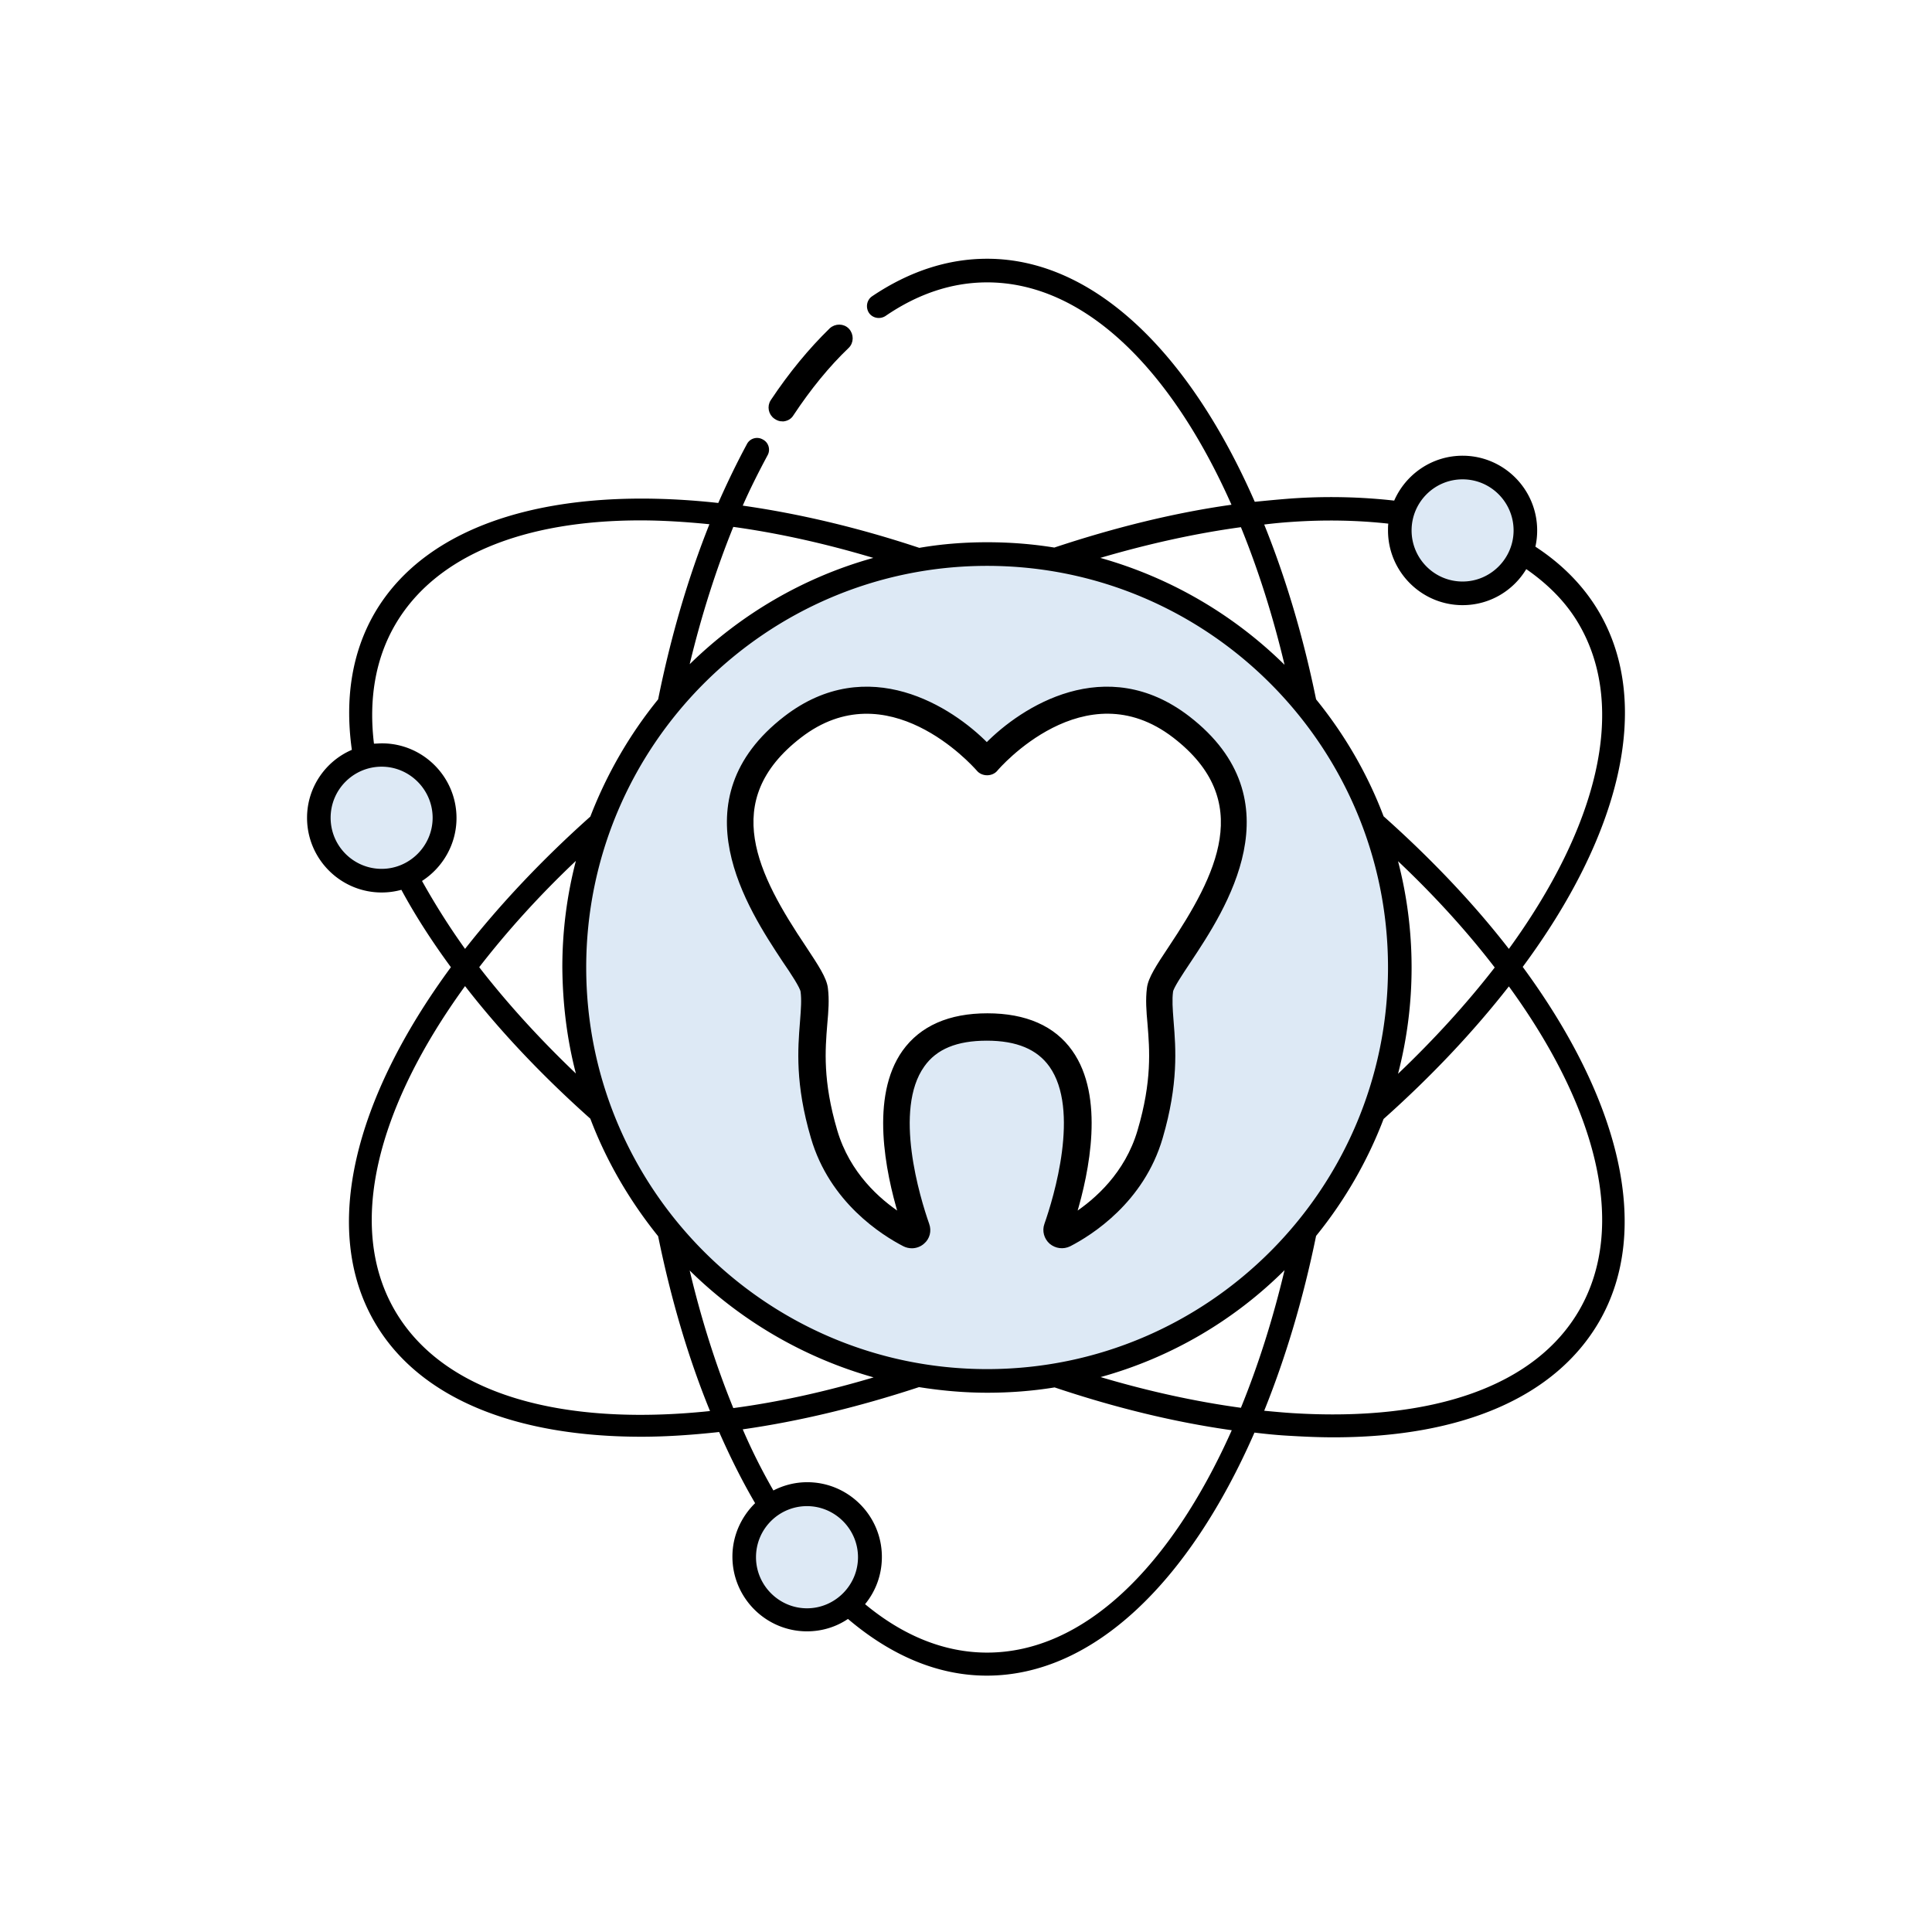 <?xml version="1.0" encoding="UTF-8"?> <svg xmlns="http://www.w3.org/2000/svg" xmlns:xlink="http://www.w3.org/1999/xlink" xmlns:v="https://vecta.io/nano" width="560" height="560" fill="none"><path fill="#fff" d="M0 0h560v560H0z"></path><g stroke="#000"><path d="M404.5 280.367c0 65.564-53.055 118.713-118.5 118.713s-118.5-53.149-118.5-118.713S220.555 161.654 286 161.654s118.5 53.149 118.5 118.713z" fill="#dde9f5"></path><path d="M285.647 221.174l.39.475.385-.479c1.379-1.716 8.583-9.445 18.809-14.132 10.197-4.675 23.36-6.314 36.803 4.028 9.185 7.081 13.431 14.742 14.663 22.372 1.235 7.647-.548 15.326-3.54 22.448s-7.176 13.646-10.706 18.979l-.956 1.441-3.607 5.581c-.6.996-1.105 1.907-1.48 2.717s-.631 1.541-.716 2.182c-.306 2.321-.222 4.716-.038 7.327l.183 2.363c.156 1.953.324 4.043.407 6.346.233 6.49-.211 14.631-3.526 25.743l-.001.003c-4.899 16.838-18.422 25.569-24.61 28.711h0l-.011.006c-.697.376-1.535-.325-1.257-1.104l.002-.005c2.181-6.341 6.634-21.018 5.74-34.136-.447-6.565-2.237-12.8-6.382-17.399-4.158-4.612-10.62-7.505-20.252-7.505s-16.099 2.893-20.263 7.505c-4.152 4.598-5.95 10.834-6.403 17.399-.904 13.118 3.548 27.795 5.773 34.138l.001.003c.278.779-.56 1.48-1.257 1.104l-.006-.003c-6.195-3.231-19.717-11.877-24.615-28.714-3.23-11.112-3.632-19.253-3.377-25.744.089-2.271.258-4.332.415-6.261l.193-2.45c.187-2.61.271-5.006-.035-7.327-.085-.641-.343-1.376-.716-2.182s-.88-1.721-1.48-2.717c-.978-1.622-2.225-3.5-3.607-5.581l-.957-1.441c-3.529-5.333-7.713-11.858-10.705-18.979s-4.775-14.801-3.54-22.448c1.232-7.63 5.478-15.291 14.662-22.372 13.443-10.342 26.606-8.681 36.804-3.996 10.225 4.697 17.431 12.426 18.813 14.104z" fill="#fff"></path><path d="M441.638 153.749c0 9.823-7.978 17.732-17.699 17.732-9.804 0-17.7-7.991-17.7-17.732s7.98-17.732 17.7-17.732c9.805 0 17.699 7.907 17.699 17.732zm-313.236 83.285c0 9.823-7.978 17.732-17.7 17.732-9.803 0-17.699-7.991-17.699-17.732 0-9.824 7.978-17.732 17.699-17.732s17.7 7.992 17.7 17.732z" fill="#dde9f5"></path></g><use xlink:href="#B" fill="#dde9f5"></use><use xlink:href="#B" stroke="#000"></use><use xlink:href="#C" fill="#000"></use><use xlink:href="#C" stroke="#000"></use><g fill="#000"><path d="M463.67 177.716c-4.443-7.704-10.766-14.124-18.627-19.26a21.46 21.46 0 0 0 .513-4.707c0-11.984-9.741-21.656-21.618-21.656-8.886 0-16.49 5.392-19.822 13.01a164.25 164.25 0 0 0-29.991-.599c-3.418.257-6.921.599-10.424.942C344.818 102.305 317.049 75 286.118 75c-11.449 0-22.642 3.681-33.323 10.871-1.538 1.027-1.965 3.167-.94 4.793 1.026 1.541 3.162 1.969 4.785.942 9.484-6.505 19.396-9.758 29.478-9.758 28.026 0 53.231 24.823 70.833 64.454-16.491 2.311-33.836 6.591-51.352 12.411-6.323-1.027-12.816-1.541-19.481-1.541s-13.244.514-19.652 1.627c-17.772-5.906-34.946-9.929-51.181-12.24 2.222-5.051 4.7-9.93 7.178-14.552.94-1.626.342-3.766-1.367-4.622-1.624-.942-3.76-.342-4.614 1.369-2.905 5.393-5.64 11.042-8.288 17.034-46.738-5.136-84.248 5.307-99.713 32.099-6.579 11.47-8.544 24.908-6.494 39.46C94.383 220.599 89 228.217 89 237.034c0 11.983 9.741 21.656 21.617 21.656 1.965 0 3.845-.257 5.725-.771 4.016 7.447 8.886 14.98 14.354 22.427-27.94 38.004-37.68 75.838-22.215 102.715 12.902 22.426 41.184 33.383 77.412 33.383 7.177 0 14.782-.514 22.557-1.37 3.247 7.362 6.665 14.209 10.424 20.629-4.016 3.937-6.579 9.416-6.579 15.493 0 11.983 9.741 21.656 21.617 21.656 4.358 0 8.459-1.284 11.877-3.595 12.389 10.528 25.975 16.434 40.244 16.434 30.93 0 58.699-27.305 77.582-70.446 3.504.428 7.007.771 10.424.942 4.273.257 8.459.428 12.475.428 37.339 0 64.425-11.727 77.07-33.639 15.466-26.878 5.725-64.711-22.215-102.716 28.025-37.834 37.766-75.667 22.301-102.544zm-39.732-38.776c8.203 0 14.782 6.677 14.782 14.809s-6.664 14.808-14.782 14.808c-8.202 0-14.781-6.677-14.781-14.808s6.579-14.809 14.781-14.809zm-49.386 12.326c9.997-.684 19.31-.428 27.855.514-.086.685-.086 1.284-.086 1.969 0 11.983 9.741 21.656 21.617 21.656 7.861 0 14.697-4.195 18.456-10.443 6.409 4.451 11.706 9.758 15.38 16.177 14.013 24.31 5.127 58.72-20.421 93.9-10.082-13.011-22.301-25.936-36.313-38.433-4.7-12.412-11.364-23.796-19.567-33.896-3.759-18.403-8.886-35.437-15.038-50.673 2.734-.343 5.468-.599 8.117-.771zm58.7 129.165c-8.032 10.357-17.431 20.715-28.026 30.815a122.29 122.29 0 0 0 3.931-30.815c0-10.614-1.367-20.971-3.931-30.814 10.681 10.1 20.08 20.457 28.026 30.814zm-73.567-127.624c4.956 12.155 9.228 25.508 12.646 39.888a123.84 123.84 0 0 0-53.403-30.986c14.013-4.109 27.599-7.104 40.757-8.902zm42.636 127.624c0 64.197-52.12 116.411-116.203 116.411s-116.203-52.214-116.203-116.411S222.036 164.02 286.118 164.02s116.203 52.214 116.203 116.411zm-29.99 87.736c-3.418 14.381-7.69 27.734-12.646 39.888-13.158-1.797-26.829-4.793-40.671-8.902a121.38 121.38 0 0 0 53.317-30.986zm-119.109 31.072c-14.098 4.194-27.769 7.19-40.671 8.902-4.955-12.155-9.228-25.508-12.645-39.888 14.696 14.466 32.981 25.251 53.316 30.986zm-86.298-88.079c-10.595-10.1-19.993-20.457-28.025-30.814 8.032-10.358 17.345-20.715 28.025-30.815-2.563 9.844-3.93 20.201-3.93 30.815.086 10.699 1.367 20.971 3.93 30.814zm86.213-149.451c-20.336 5.649-38.535 16.435-53.231 30.815 3.417-14.209 7.69-27.562 12.645-39.803 12.988 1.798 26.573 4.794 40.586 8.988zM95.836 237.034c0-8.217 6.665-14.808 14.782-14.808s14.782 6.676 14.782 14.808-6.665 14.808-14.782 14.808-14.782-6.591-14.782-14.808zm26.487 18.317c5.981-3.851 9.997-10.613 9.997-18.232 0-11.983-9.741-21.655-21.617-21.655-.769 0-1.538.085-2.307.085-1.538-12.668.341-24.395 6.066-34.324 11.791-20.372 37.681-30.387 71.175-30.387 6.408 0 13.158.428 19.993 1.113-6.152 15.407-11.193 32.527-14.867 50.759-8.202 10.1-14.867 21.57-19.652 33.981-14.013 12.498-26.146 25.423-36.313 38.348-4.785-6.677-8.886-13.268-12.475-19.688zm-7.946 124.372c-14.013-24.309-5.127-58.719 20.421-93.899 10.082 13.01 22.3 25.935 36.313 38.433 4.7 12.411 11.45 23.881 19.652 34.067 3.76 18.403 8.801 35.437 15.038 50.673-43.149 4.537-77.326-4.879-91.424-29.274zm104.753 71.644c0-8.217 6.665-14.808 14.782-14.808s14.782 6.676 14.782 14.808-6.665 14.808-14.782 14.808-14.782-6.676-14.782-14.808zm66.988 27.648c-12.475 0-24.437-4.965-35.373-14.038 3.076-3.766 4.87-8.474 4.87-13.696 0-11.983-9.741-21.655-21.617-21.655-3.504 0-6.836.856-9.826 2.396a171.16 171.16 0 0 1-8.887-17.718c16.235-2.311 33.409-6.42 51.096-12.24 6.493 1.027 13.073 1.626 19.823 1.626 6.664 0 13.158-.514 19.481-1.541 17.601 5.906 34.861 10.101 51.351 12.412-17.687 39.631-42.892 64.454-70.918 64.454zm171.656-99.292c-12.646 21.913-42.209 32.441-83.222 29.873-2.649-.171-5.383-.428-8.117-.685 6.152-15.236 11.279-32.27 15.038-50.673 8.203-10.1 14.867-21.57 19.567-33.896 14.012-12.497 26.145-25.422 36.313-38.433 25.548 35.095 34.434 69.505 20.421 93.814z"></path><use xlink:href="#D"></use></g><use xlink:href="#D" stroke="#000"></use><defs><path id="B" d="M252.112 451.367c0 10.1-8.203 18.232-18.2 18.232s-18.199-8.217-18.199-18.232c0-10.1 8.202-18.232 18.199-18.232s18.2 8.132 18.2 18.232z"></path><path id="C" d="M226.734 121.65c1.111 0 2.222-.514 2.82-1.541 5.041-7.618 10.424-14.209 16.063-19.601 1.368-1.284 1.368-3.51.086-4.879s-3.503-1.369-4.87-.086c-5.981 5.821-11.706 12.754-17.004 20.714-1.025 1.541-.598 3.681.94 4.708.598.428 1.282.685 1.965.685z"></path><path id="D" d="M232.545 287.365c.32 2.404.115 5.109-.123 8.255l-.048.647-.012.148c-.597 7.518-1.411 17.758 3.173 33.32 5.383 18.489 20.421 27.904 26.573 31.071.684.343 1.453.514 2.222.514 1.11 0 2.307-.428 3.161-1.198 1.538-1.284 2.051-3.339 1.367-5.222-2.649-7.532-10.509-33.211-1.367-46.051 3.674-5.221 9.741-7.703 18.541-7.703s14.867 2.568 18.542 7.703c9.142 12.84 1.281 38.519-1.368 46.051-.683 1.883-.085 3.938 1.368 5.222 1.538 1.283 3.588 1.54 5.382.684 6.152-3.167 21.19-12.582 26.573-31.071 4.591-15.672 3.768-25.919 3.171-33.357l-.009-.111-.049-.646c-.238-3.146-.442-5.852-.122-8.256.164-1.235 2.779-5.163 4.956-8.432l.256-.385.002-.002c9.997-15.066 30.841-46.478-.344-70.529-23.924-18.403-48.104-2.654-58.358 7.789-10.253-10.443-34.433-26.192-58.358-7.789-31.071 23.963-10.492 55.148-.453 70.362l.112.169c2.307 3.338 5.041 7.533 5.212 8.817zm-.684-73.956c25.438-19.635 50.144 7.953 51.547 9.52l.061.067c1.282 1.626 4.016 1.626 5.297 0 .257-.342 25.463-29.702 51.608-9.587 24.095 18.575 12.646 40.487-1.196 61.287-3.588 5.393-5.895 8.902-6.237 11.727-.427 3.338-.171 6.591.171 10.357l.008.1c.597 7.344 1.339 16.486-2.913 30.886-3.675 12.497-12.475 20.201-18.713 24.309 3.76-12.497 8.203-34.152-1.11-47.249-4.956-7.019-13.159-10.614-24.181-10.614s-19.139 3.595-24.18 10.614c-9.314 13.097-4.871 34.752-1.111 47.249-6.237-4.108-15.038-11.812-18.712-24.309-4.253-14.4-3.51-23.542-2.913-30.886l.008-.1c.341-3.766.598-7.019.171-10.357-.338-2.79-2.676-6.331-6.108-11.53l-.13-.197c-13.927-20.8-25.462-42.712-1.367-61.287z"></path></defs></svg> 